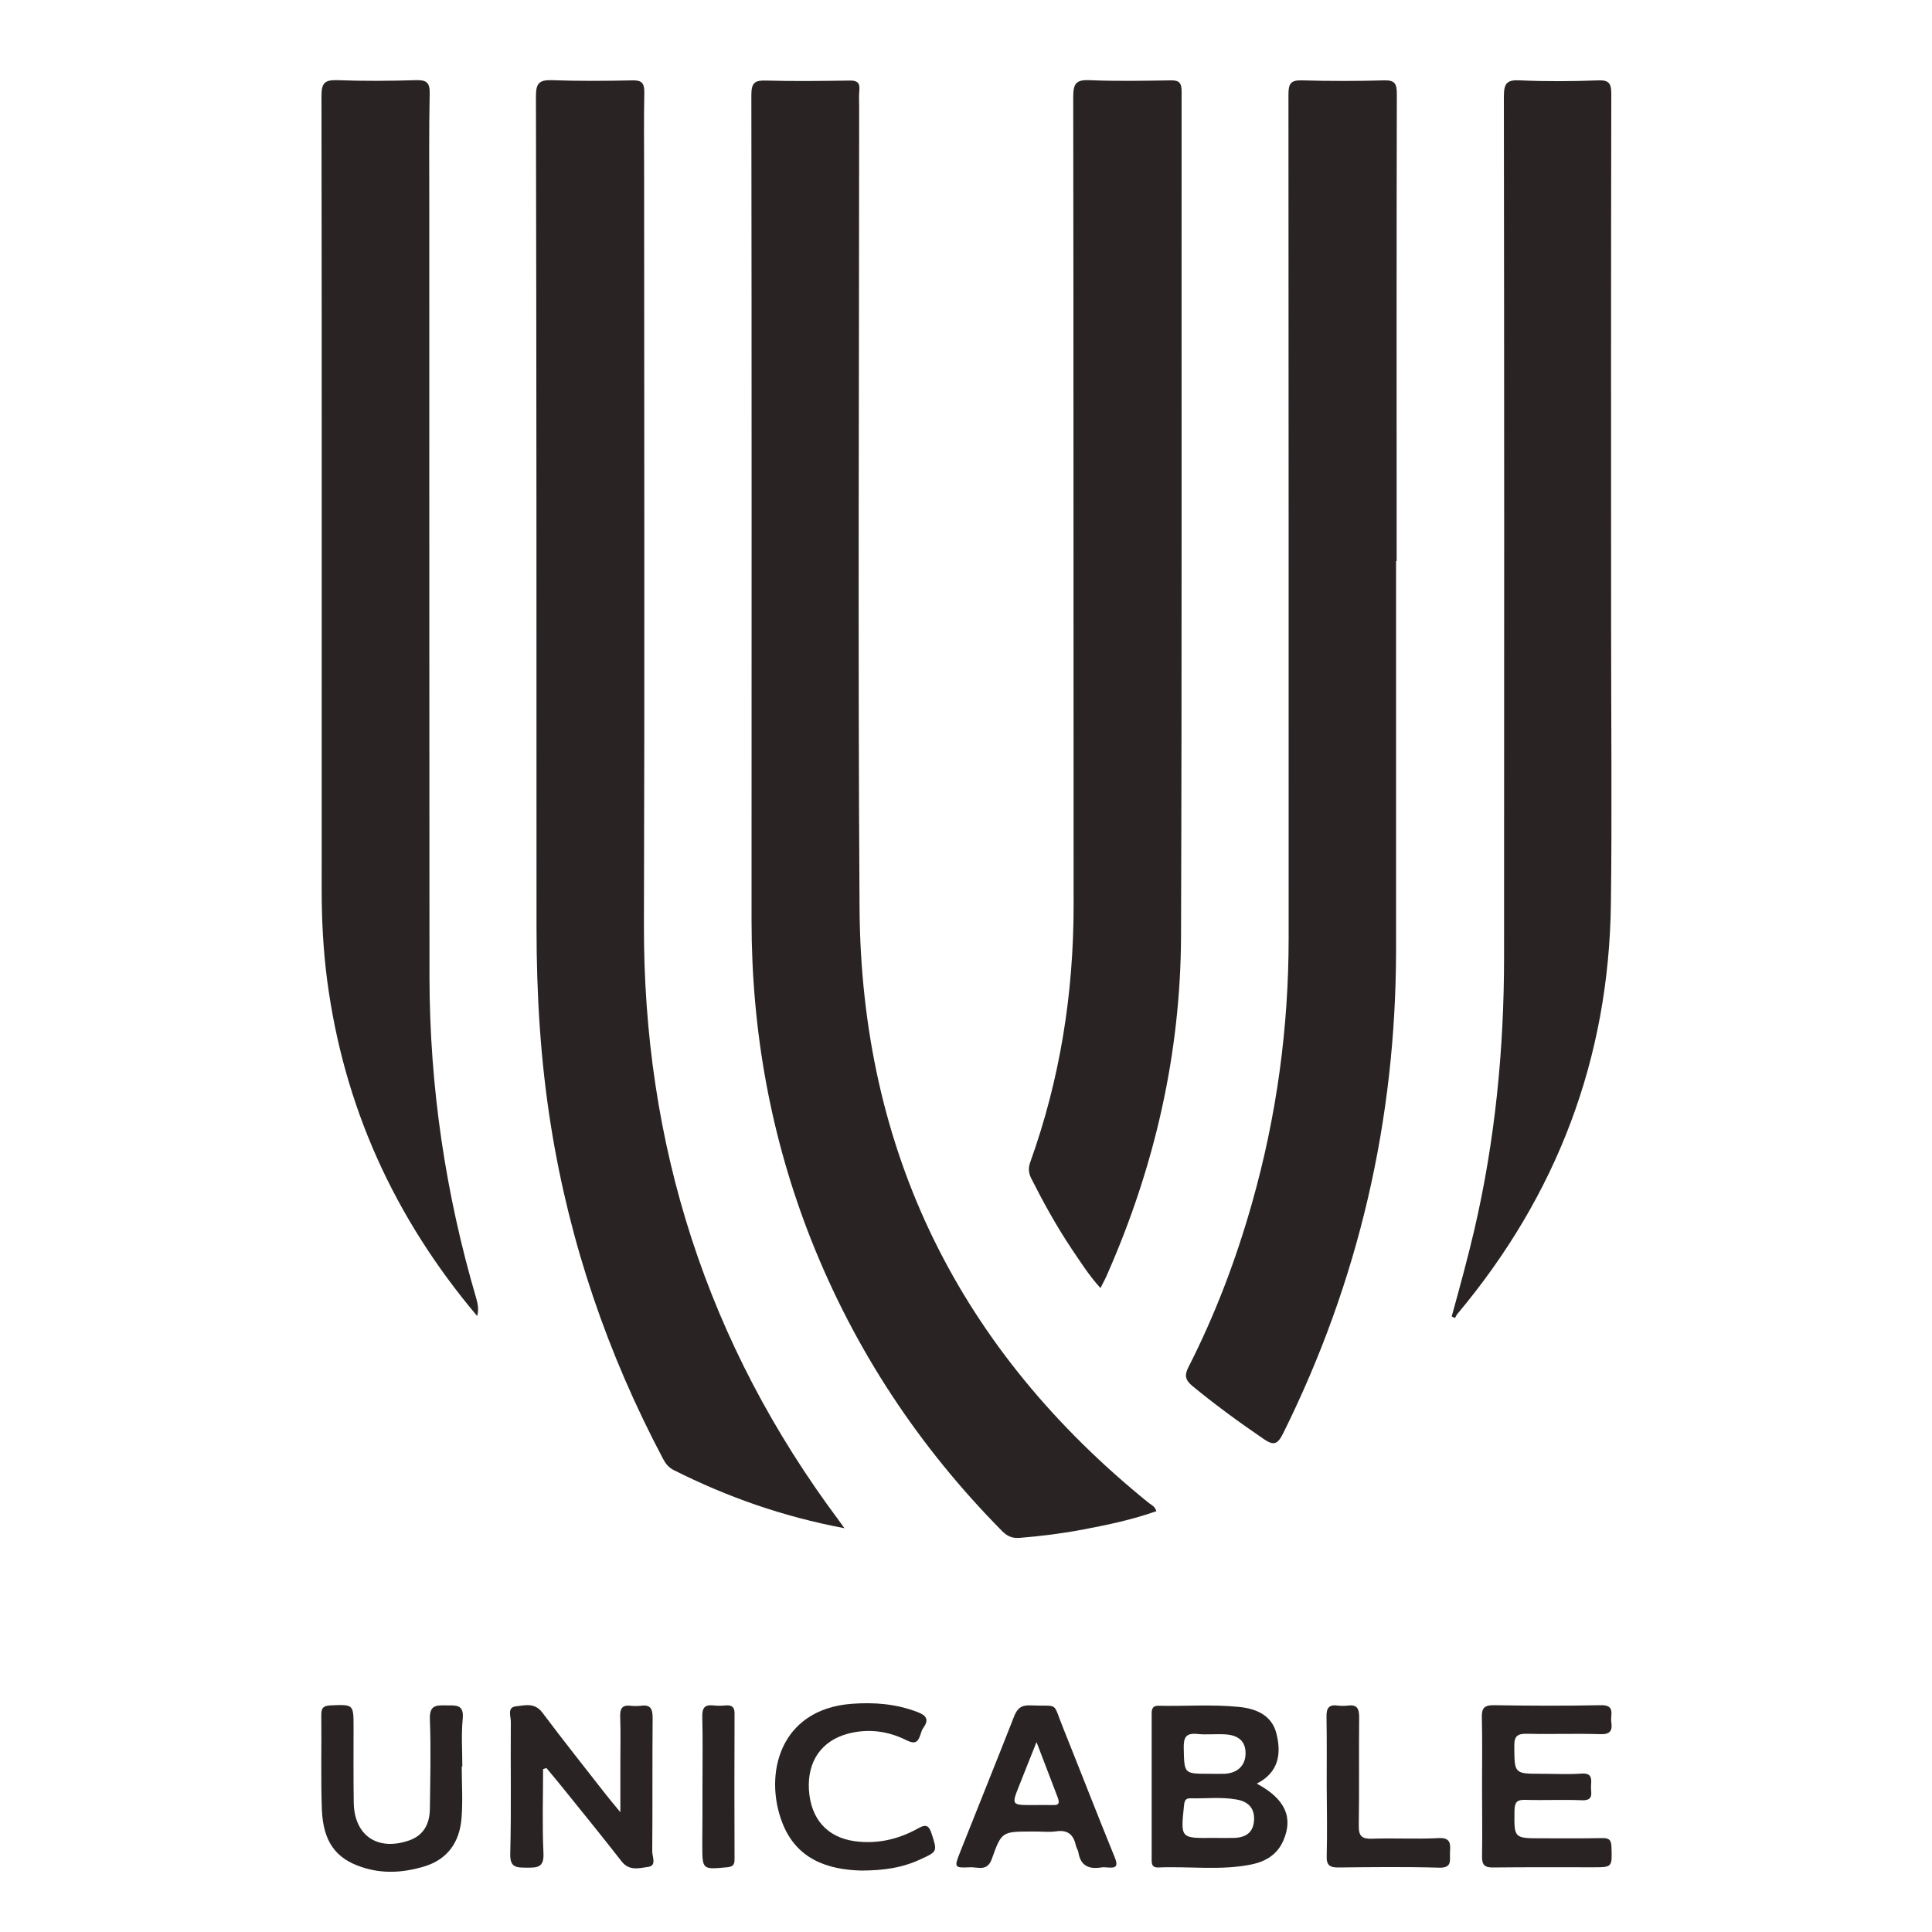 <?xml version="1.0" encoding="utf-8"?>
<!-- Generator: Adobe Illustrator 24.0.0, SVG Export Plug-In . SVG Version: 6.00 Build 0)  -->
<svg version="1.1" id="Capa_1" xmlns="http://www.w3.org/2000/svg" xmlns:xlink="http://www.w3.org/1999/xlink" x="0px" y="0px"
	 viewBox="0 0 100 100" style="enable-background:new 0 0 100 100;" xml:space="preserve">
<style type="text/css">
	.st0{fill:#292423;}
</style>
<g>
	<path class="st0" d="M59.85,78.22c-1.22,0.43-2.48,0.7-3.75,0.94c-1.1,0.21-2.21,0.35-3.32,0.44c-0.38,0.03-0.64-0.08-0.9-0.34
		c-4.32-4.37-7.64-9.39-9.9-15.1c-2.09-5.3-3.08-10.81-3.08-16.51c0-14.25,0.01-28.49-0.01-42.74c0-0.64,0.19-0.76,0.77-0.74
		c1.44,0.04,2.88,0.02,4.31,0c0.38-0.01,0.55,0.1,0.51,0.5c-0.03,0.29-0.01,0.59-0.01,0.89c0,13.81-0.07,27.63,0.02,41.44
		c0.08,12.62,5.18,22.88,14.98,30.8C59.61,77.9,59.79,77.98,59.85,78.22z"/>
	<path class="st0" d="M43.71,79.1c-3.19-0.6-6.08-1.62-8.84-3.01c-0.26-0.13-0.42-0.33-0.55-0.58c-2.87-5.42-4.83-11.15-5.8-17.21
		c-0.55-3.42-0.75-6.85-0.75-10.3c0-14.34,0-28.68-0.03-43.02c0-0.66,0.16-0.85,0.82-0.83c1.39,0.05,2.79,0.04,4.18,0.01
		c0.49-0.01,0.61,0.15,0.61,0.62c-0.03,1.44-0.01,2.88-0.01,4.32c0,12.9,0.03,25.81-0.01,38.71c-0.04,11.42,3.25,21.73,10.09,30.89
		C43.48,78.79,43.55,78.88,43.71,79.1z"/>
	<path class="st0" d="M72.26,29.04c0,6.71,0,13.43,0,20.14c-0.01,8.79-1.93,17.13-5.85,25.02c-0.3,0.6-0.51,0.62-1.02,0.27
		c-1.26-0.86-2.49-1.76-3.67-2.73c-0.36-0.3-0.43-0.54-0.21-0.97c1.39-2.73,2.47-5.58,3.3-8.52c1.27-4.49,1.89-9.05,1.89-13.71
		c0-14.55,0-29.09-0.01-43.64c0-0.55,0.1-0.76,0.7-0.74c1.41,0.04,2.83,0.04,4.25,0c0.57-0.02,0.66,0.19,0.66,0.7
		c-0.02,8.06-0.01,16.12-0.01,24.18C72.27,29.04,72.26,29.04,72.26,29.04z"/>
	<path class="st0" d="M56.96,66.67c-0.61-0.67-1.05-1.38-1.52-2.07c-0.77-1.16-1.44-2.37-2.07-3.62c-0.14-0.29-0.15-0.54-0.04-0.84
		c1.54-4.29,2.24-8.73,2.24-13.29c-0.01-13.95,0-27.9-0.02-41.85c0-0.7,0.17-0.88,0.86-0.85c1.39,0.06,2.78,0.03,4.18,0.01
		c0.45-0.01,0.57,0.13,0.57,0.58c-0.01,14.57,0.02,29.13-0.03,43.7c-0.02,6.09-1.36,11.94-3.82,17.52
		C57.22,66.18,57.1,66.39,56.96,66.67z"/>
	<path class="st0" d="M24.7,68.12c-4.3-5.1-6.91-10.86-7.77-17.41c-0.2-1.54-0.28-3.09-0.28-4.64c0-13.7,0.01-27.4-0.01-41.11
		c0-0.68,0.18-0.83,0.83-0.81c1.35,0.05,2.69,0.04,4.04,0c0.55-0.02,0.75,0.11,0.73,0.7c-0.04,1.92-0.02,3.84-0.02,5.75
		c0,13.34,0,26.67,0.01,40.01c0.01,5.65,0.83,11.18,2.42,16.59C24.73,67.49,24.79,67.75,24.7,68.12z"/>
	<path class="st0" d="M75.14,68.14c0.41-1.49,0.82-2.98,1.17-4.48c1.08-4.65,1.54-9.36,1.54-14.13C77.86,34.69,77.86,19.84,77.84,5
		c0-0.7,0.16-0.88,0.85-0.84c1.34,0.06,2.69,0.05,4.04,0c0.55-0.02,0.67,0.16,0.67,0.68c-0.02,9.23-0.01,18.45-0.01,27.68
		c0,4.75,0.05,9.5-0.01,14.25c-0.1,8.01-2.79,15.08-7.93,21.22c-0.06,0.07-0.1,0.15-0.14,0.23C75.25,68.19,75.19,68.17,75.14,68.14z
		"/>
	<path class="st0" d="M65.05,92.32c1.48,0.79,1.9,1.76,1.37,2.96c-0.31,0.71-0.91,1.07-1.63,1.22c-1.6,0.33-3.23,0.09-4.85,0.16
		c-0.29,0.01-0.33-0.16-0.33-0.39c0-2.53,0-5.07,0-7.6c0-0.24,0.08-0.39,0.35-0.38c1.39,0.03,2.79-0.08,4.17,0.06
		c0.92,0.09,1.73,0.45,1.95,1.43C66.32,90.78,66.19,91.74,65.05,92.32z M62.79,95.13c0.36,0,0.73,0.01,1.09,0
		c0.6-0.02,1-0.28,1.03-0.93c0.03-0.63-0.32-0.96-0.92-1.06c-0.79-0.14-1.58-0.04-2.38-0.06c-0.28-0.01-0.31,0.18-0.33,0.41
		C61.11,95.15,61.1,95.15,62.79,95.13z M62.58,91.81c0.27,0,0.55,0.01,0.82,0c0.67-0.04,1.07-0.44,1.07-1.06
		c0-0.6-0.34-0.94-1.06-0.98c-0.47-0.03-0.96,0.03-1.43-0.02c-0.59-0.06-0.72,0.17-0.71,0.72C61.3,91.81,61.27,91.81,62.58,91.81z"
		/>
	<path class="st0" d="M28.11,91.57c0,1.45-0.05,2.91,0.02,4.36c0.03,0.73-0.31,0.74-0.85,0.74c-0.52-0.01-0.89,0.03-0.87-0.72
		c0.06-2.28,0.01-4.56,0.03-6.84c0-0.28-0.2-0.74,0.26-0.79c0.46-0.05,0.97-0.21,1.37,0.32c1.08,1.44,2.2,2.85,3.31,4.27
		c0.19,0.24,0.39,0.48,0.73,0.89c0-0.99,0-1.78,0-2.56c0-0.8,0.02-1.6-0.01-2.4c-0.01-0.41,0.11-0.6,0.53-0.55
		c0.18,0.02,0.37,0.02,0.55,0c0.5-0.07,0.6,0.17,0.6,0.63c-0.02,2.3,0,4.61-0.02,6.91c0,0.27,0.24,0.74-0.21,0.8
		c-0.45,0.06-0.98,0.23-1.38-0.29c-1.02-1.31-2.07-2.6-3.12-3.9c-0.25-0.31-0.51-0.62-0.77-0.93
		C28.23,91.53,28.17,91.55,28.11,91.57z"/>
	<path class="st0" d="M76.71,92.46c0-1.19,0.02-2.37-0.01-3.56c-0.01-0.45,0.09-0.64,0.6-0.64c1.85,0.03,3.7,0.04,5.55,0
		c0.79-0.02,0.49,0.51,0.55,0.87c0.07,0.45-0.06,0.65-0.57,0.63c-1.25-0.04-2.51,0.01-3.77-0.02c-0.48-0.01-0.69,0.08-0.68,0.63
		c0.01,1.44-0.02,1.44,1.43,1.44c0.68,0,1.37,0.04,2.05-0.01c0.57-0.04,0.51,0.31,0.49,0.65c-0.02,0.32,0.18,0.76-0.47,0.73
		c-0.98-0.04-1.96,0.01-2.94-0.02c-0.41-0.01-0.54,0.11-0.55,0.54c-0.02,1.45-0.04,1.45,1.4,1.45c1.05,0,2.1,0.01,3.15-0.01
		c0.36-0.01,0.46,0.11,0.47,0.47c0.03,1.04,0.05,1.04-0.97,1.04c-1.71,0-3.42-0.01-5.14,0.01c-0.43,0.01-0.6-0.11-0.59-0.57
		C76.73,94.88,76.71,93.67,76.71,92.46z"/>
	<path class="st0" d="M23.9,91.43c0,0.89,0.06,1.78-0.01,2.67c-0.1,1.24-0.71,2.15-1.97,2.52c-1.06,0.31-2.12,0.38-3.2,0.02
		c-1.33-0.44-1.99-1.3-2.06-2.97c-0.06-1.64-0.01-3.29-0.03-4.93c0-0.37,0.14-0.45,0.48-0.47c1.19-0.05,1.19-0.06,1.19,1.13
		c0,1.3-0.01,2.6,0.01,3.91c0.03,1.69,1.22,2.51,2.84,1.96c0.78-0.26,1.09-0.87,1.1-1.64c0.02-1.55,0.06-3.11,0-4.66
		c-0.02-0.7,0.31-0.71,0.82-0.7c0.49,0.01,0.96-0.09,0.88,0.7c-0.08,0.82-0.02,1.64-0.02,2.47C23.93,91.43,23.92,91.43,23.9,91.43z"
		/>
	<path class="st0" d="M53.64,94.8c-0.07,0-0.14,0-0.21,0c-1.55,0-1.59-0.01-2.09,1.41c-0.24,0.68-0.73,0.42-1.12,0.44
		c-0.83,0.04-0.84,0.01-0.53-0.77c0.93-2.35,1.88-4.69,2.8-7.04c0.17-0.43,0.38-0.59,0.85-0.57c1.5,0.07,1.12-0.24,1.68,1.15
		c0.9,2.24,1.77,4.49,2.68,6.72c0.19,0.47,0.06,0.56-0.37,0.52c-0.11-0.01-0.23-0.02-0.34,0c-0.63,0.1-1.06-0.09-1.17-0.77
		c-0.02-0.13-0.11-0.25-0.14-0.39c-0.12-0.55-0.43-0.8-1.02-0.71C54.34,94.84,53.99,94.8,53.64,94.8z M53.65,90.17
		c-0.35,0.88-0.63,1.57-0.9,2.26c-0.4,1-0.39,1,0.71,1c0.34,0,0.68-0.01,1.02,0c0.35,0.02,0.37-0.12,0.26-0.41
		C54.4,92.14,54.07,91.25,53.65,90.17z"/>
	<path class="st0" d="M44.56,96.82c-1.69-0.05-3.33-0.56-4.07-2.48c-0.96-2.49-0.15-5.86,3.58-6.15c1.18-0.09,2.32,0,3.43,0.43
		c0.42,0.16,0.61,0.37,0.3,0.8c-0.08,0.11-0.12,0.24-0.16,0.37c-0.13,0.4-0.29,0.5-0.73,0.28c-0.94-0.47-1.96-0.61-3-0.34
		c-1.39,0.36-2.13,1.44-2.04,2.92c0.1,1.5,0.94,2.45,2.37,2.65c1.17,0.16,2.28-0.1,3.29-0.67c0.43-0.24,0.56-0.11,0.69,0.28
		c0.3,0.92,0.3,0.93-0.56,1.32C46.73,96.67,45.75,96.82,44.56,96.82z"/>
	<path class="st0" d="M68.67,92.43c0-1.19,0.01-2.37-0.01-3.56c-0.01-0.43,0.1-0.66,0.57-0.59c0.18,0.02,0.37,0.02,0.55,0
		c0.47-0.06,0.57,0.17,0.57,0.6c-0.02,1.87,0.01,3.74-0.02,5.61c-0.01,0.56,0.17,0.7,0.7,0.68c1.14-0.04,2.28,0.03,3.42-0.03
		c0.67-0.04,0.62,0.33,0.6,0.75c-0.02,0.38,0.14,0.8-0.56,0.78c-1.73-0.05-3.47-0.03-5.2-0.01c-0.47,0.01-0.64-0.12-0.62-0.61
		C68.7,94.85,68.68,93.64,68.67,92.43z"/>
	<path class="st0" d="M36.36,92.49c0-1.21,0.02-2.42-0.01-3.62c-0.01-0.43,0.09-0.65,0.56-0.6c0.23,0.03,0.46,0.02,0.68,0
		c0.33-0.02,0.44,0.13,0.43,0.45c-0.01,2.51-0.01,5.02,0,7.52c0,0.29-0.09,0.38-0.39,0.41c-1.28,0.12-1.28,0.13-1.28-1.16
		C36.36,94.5,36.36,93.5,36.36,92.49z"/>
</g>
</svg>
